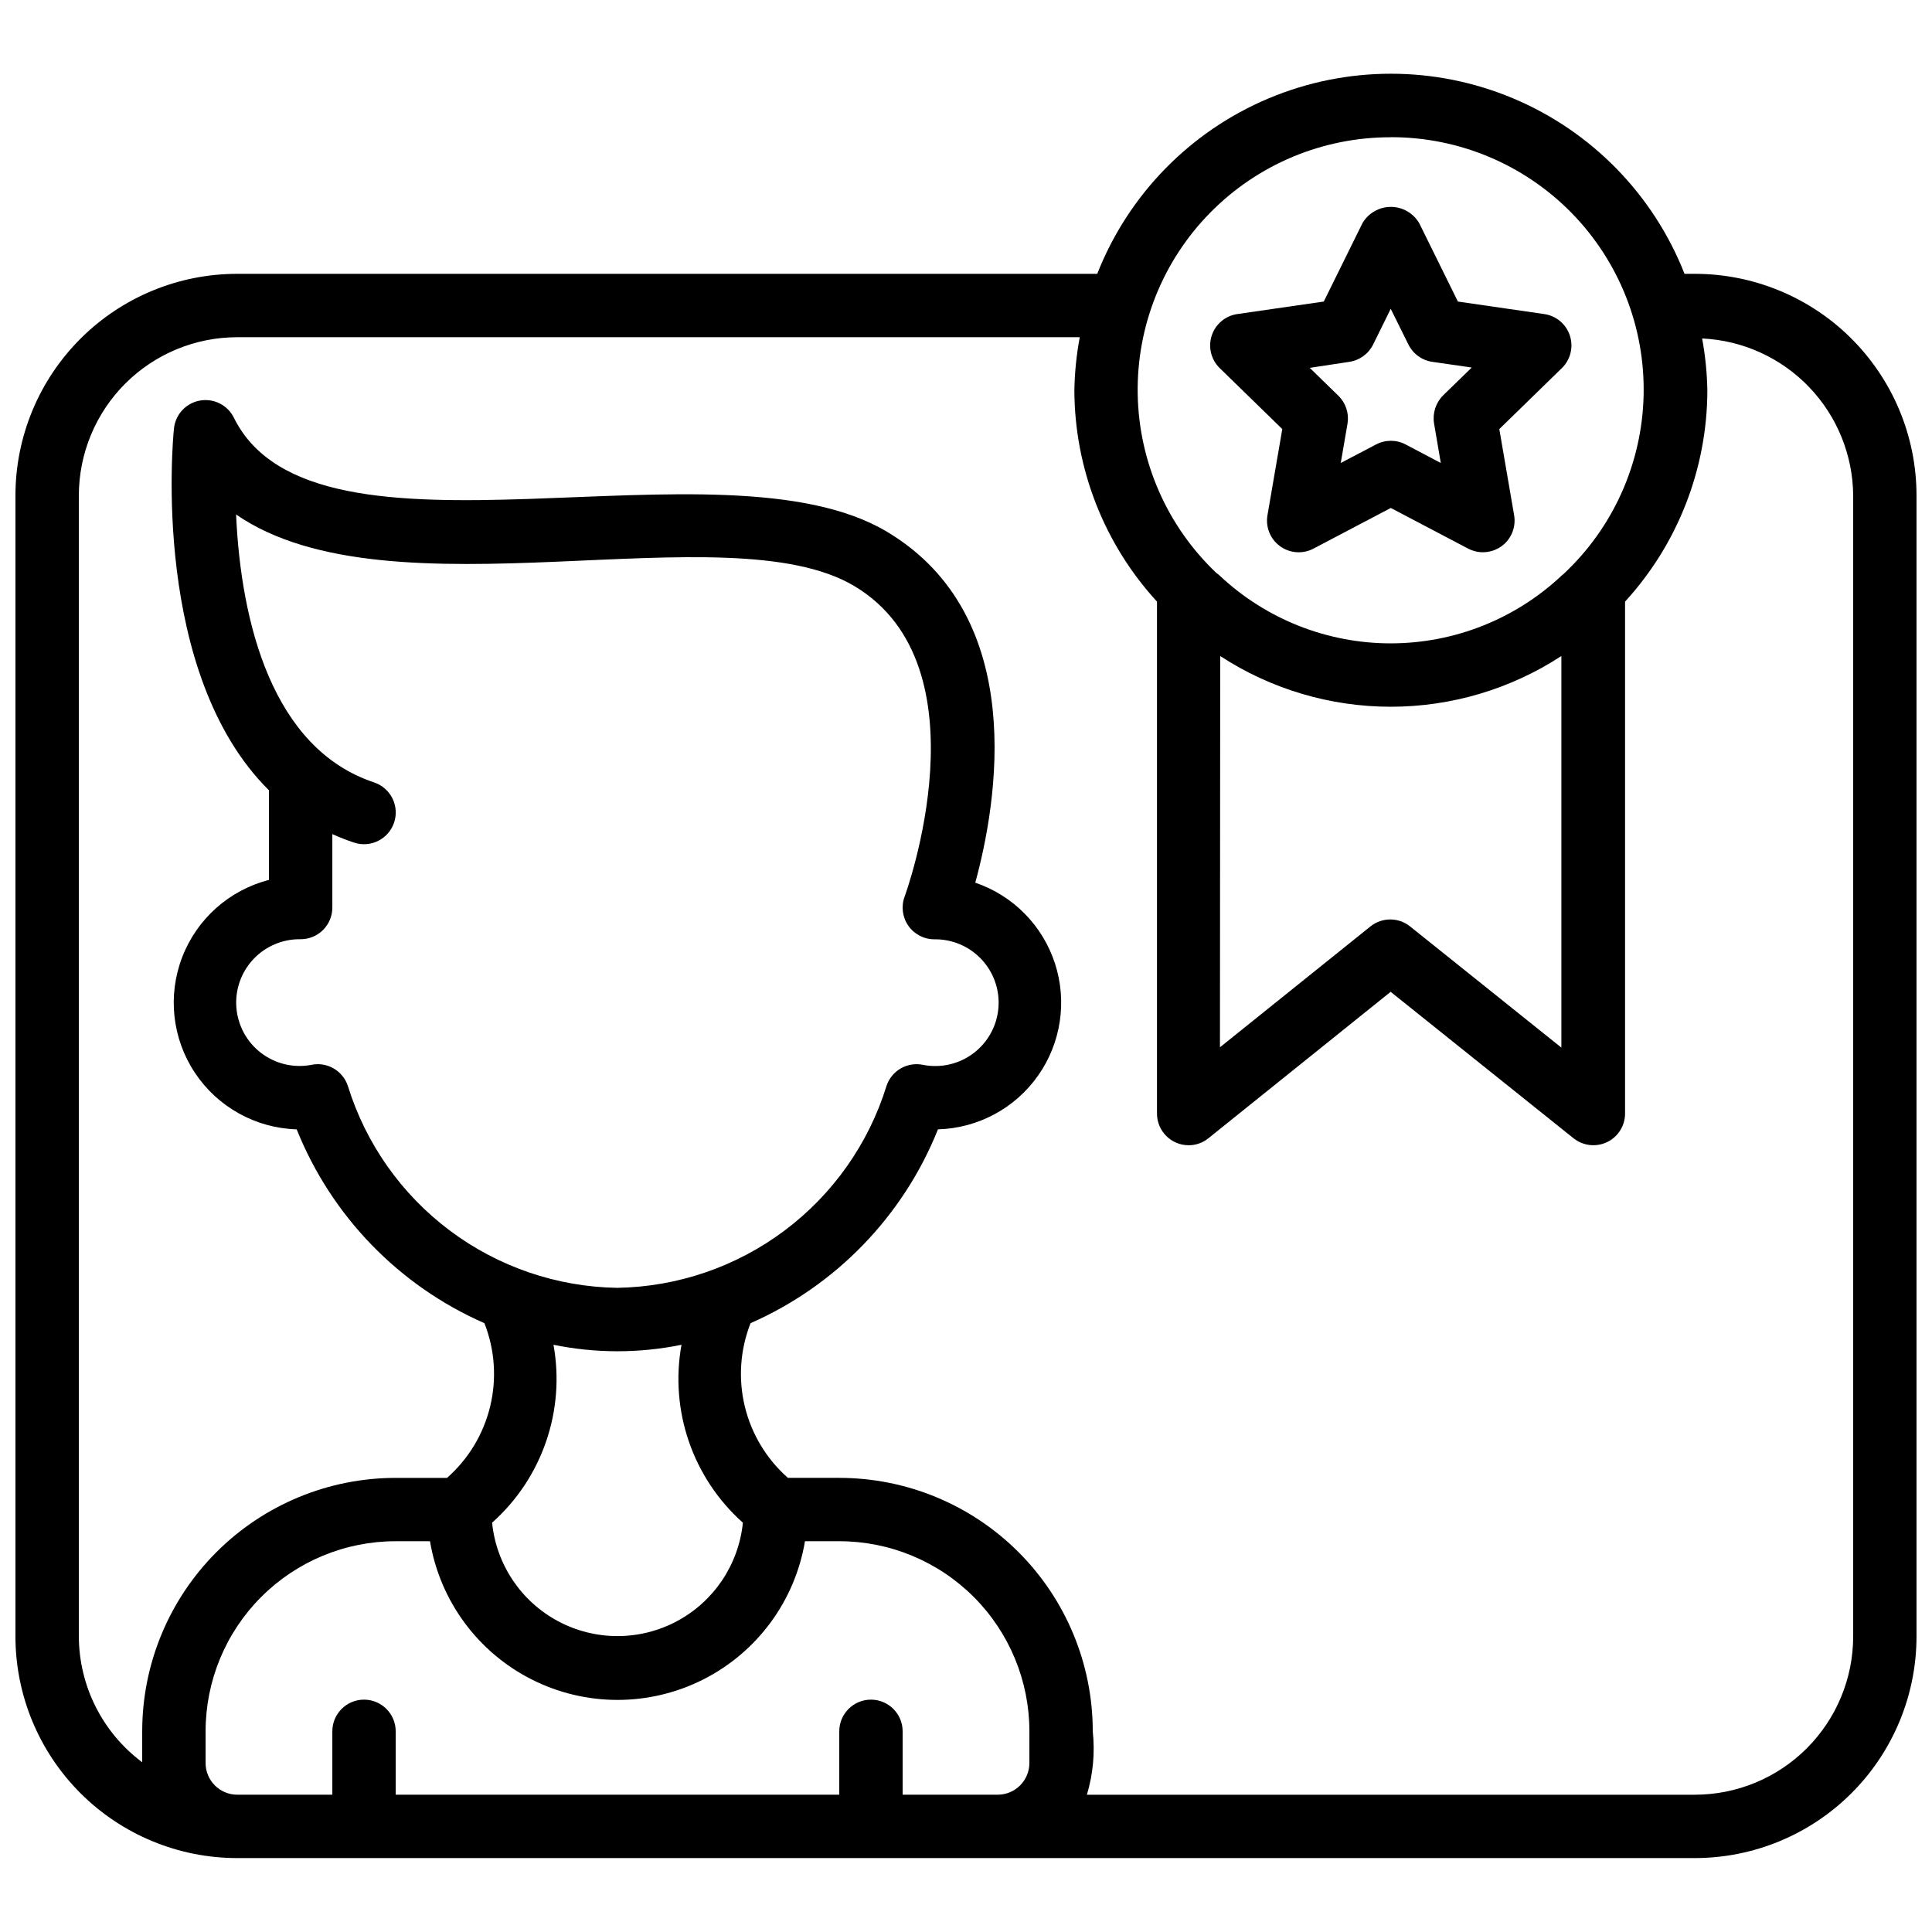 <?xml version="1.0" encoding="UTF-8"?>
<!-- Uploaded to: ICON Repo, www.iconrepo.com, Generator: ICON Repo Mixer Tools -->
<svg width="800px" height="800px" version="1.1" viewBox="144 144 512 512" xmlns="http://www.w3.org/2000/svg">
 <defs>
  <clipPath id="a">
   <path d="m148.09 163h503.81v474h-503.81z"/>
  </clipPath>
 </defs>
 <g clip-path="url(#a)">
  <path d="m634.27 233.36c-10.977-10.758-25.734-16.785-41.102-16.793h-2.75c-8.242-20.969-24.594-37.723-45.352-46.469-20.762-8.746-44.172-8.746-64.934 0-20.758 8.746-37.109 25.5-45.352 46.469h-227.91c-15.59 0-30.539 6.191-41.562 17.215-11.023 11.023-17.215 25.973-17.215 41.562v302.29c0 15.59 6.191 30.539 17.215 41.562 11.023 11.023 25.973 17.215 41.562 17.215h386.25c15.59 0 30.539-6.191 41.562-17.215 11.023-11.023 17.215-25.973 17.215-41.562v-302.29c0.004-15.797-6.352-30.926-17.633-41.984zm-121.75-53.004c18.027-0.051 35.309 7.176 47.934 20.043 12.621 12.867 19.516 30.285 19.121 48.309-0.398 18.02-8.051 35.117-21.23 47.418-0.148 0.148-0.336 0.23-0.484 0.398h0.004c-12.242 11.52-28.41 17.945-45.219 17.973s-33-6.348-45.277-17.824c-0.316-0.312-0.66-0.594-1.031-0.84-13.023-12.367-20.531-29.453-20.836-47.41-0.301-17.961 6.629-35.285 19.234-48.082 12.605-12.801 29.824-19.992 47.785-19.965zm-45.152 137.5c13.445 8.77 29.152 13.438 45.207 13.438 16.051 0 31.758-4.668 45.203-13.438v103.77l-40.094-32.117c-3.066-2.457-7.43-2.457-10.496 0l-39.887 32.035zm-50.57 293.36c0 2.231-0.887 4.363-2.461 5.938-1.574 1.578-3.711 2.461-5.938 2.461h-25.191v-16.793c0-4.637-3.758-8.398-8.395-8.398-4.637 0-8.398 3.762-8.398 8.398v16.793h-117.55v-16.793c0-4.637-3.758-8.398-8.398-8.398-4.637 0-8.395 3.762-8.395 8.398v16.793h-25.191c-4.637 0-8.395-3.758-8.395-8.398v-8.398 0.004c0-13.363 5.305-26.176 14.754-35.625s22.262-14.758 35.625-14.758h9.09c2.648 15.801 12.652 29.402 26.949 36.633s31.18 7.231 45.477 0 24.305-20.832 26.949-36.633h9.09c13.363 0 26.176 5.309 35.625 14.758 9.449 9.449 14.758 22.262 14.758 35.625zm-126.12-110.84v0.004c11.191 2.289 22.73 2.289 33.922 0-3.156 17.477 3.008 35.336 16.27 47.148-1.113 11.082-7.68 20.879-17.508 26.121-9.824 5.242-21.617 5.242-31.445 0-9.824-5.242-16.391-15.039-17.508-26.121 13.266-11.812 19.426-29.672 16.27-47.148zm-47.566-149.04c-26.996-8.98-35.27-42.441-36.547-70.992 41.059 28.34 130.15-1.281 163.93 19.02 35.457 21.285 13.477 81.637 13.246 82.227-0.965 2.578-0.602 5.465 0.969 7.727 1.57 2.262 4.148 3.609 6.902 3.609 4.746-0.07 9.301 1.875 12.535 5.348 3.234 3.477 4.848 8.156 4.438 12.887-0.406 4.731-2.797 9.066-6.582 11.938-3.781 2.867-8.602 4-13.266 3.121-4.211-0.941-8.453 1.465-9.805 5.562-4.738 15.301-14.195 28.715-27.012 38.324s-28.344 14.922-44.359 15.184c-16.02-0.262-31.543-5.574-44.363-15.184-12.816-9.609-22.27-23.023-27.012-38.324-1.352-4.098-5.59-6.504-9.801-5.562-4.668 0.848-9.473-0.316-13.234-3.207-3.758-2.887-6.121-7.231-6.508-11.957-0.383-4.727 1.25-9.395 4.492-12.852 3.246-3.457 7.801-5.383 12.539-5.301 2.227 0 4.363-0.883 5.938-2.457 1.574-1.578 2.461-3.711 2.461-5.938v-19.461c1.879 0.844 3.797 1.594 5.75 2.246 4.406 1.461 9.164-0.926 10.625-5.332s-0.93-9.16-5.332-10.621zm392 226.3c0 11.137-4.422 21.812-12.297 29.688s-18.551 12.297-29.688 12.297h-161.09c1.637-5.438 2.164-11.148 1.555-16.793 0-17.816-7.078-34.902-19.676-47.5-12.598-12.598-29.684-19.676-47.5-19.676h-13.602c-5.668-4.984-9.66-11.594-11.434-18.934-1.773-7.336-1.242-15.039 1.523-22.062 22.645-9.961 40.477-28.402 49.668-51.367 10.582-0.297 20.406-5.562 26.508-14.215 6.102-8.648 7.769-19.672 4.5-29.738-3.273-10.07-11.098-18.004-21.121-21.418 5.731-20.992 14.336-70.367-23.32-92.953-43.957-26.406-151.5 13.141-173.1-30.145-1.625-3.43-5.352-5.34-9.086-4.66-3.734 0.676-6.551 3.777-6.867 7.559-0.316 3.106-6.004 64.801 25.191 95.723v23.742c-10.539 2.707-19.117 10.352-23.008 20.512-3.894 10.16-2.629 21.578 3.402 30.633 6.031 9.059 16.074 14.633 26.953 14.961 9.211 22.98 27.074 41.426 49.75 51.367 2.766 7.023 3.297 14.727 1.523 22.062-1.773 7.34-5.766 13.949-11.434 18.934h-13.602c-17.816 0-34.902 7.078-47.5 19.676-12.598 12.598-19.676 29.684-19.676 47.5v8.188c-10.535-7.867-16.758-20.23-16.793-33.379v-302.29c0-11.137 4.426-21.812 12.297-29.688 7.875-7.875 18.555-12.297 29.688-12.297h223.27c-0.871 4.641-1.348 9.344-1.43 14.066 0.066 20.742 7.875 40.715 21.895 56.004v135.67c0 4.641 3.762 8.398 8.398 8.398 1.914 0.004 3.766-0.656 5.246-1.867l48.281-38.793 48.469 38.812h0.004c2.519 2.016 5.973 2.41 8.883 1.016 2.906-1.398 4.762-4.336 4.762-7.566v-135.67c13.973-15.27 21.75-35.203 21.812-55.902-0.078-4.641-0.543-9.266-1.387-13.832 10.742 0.5 20.883 5.102 28.332 12.859 7.449 7.758 11.637 18.078 11.699 28.832z"/>
 </g>
 <path d="m483.82 257.71-3.926 22.82v-0.004c-0.547 3.156 0.746 6.348 3.34 8.23 2.59 1.883 6.023 2.125 8.855 0.629l20.488-10.77 20.488 10.77c1.203 0.633 2.543 0.965 3.906 0.965 1.777-0.004 3.508-0.562 4.953-1.594 2.582-1.879 3.875-5.059 3.336-8.207l-3.926-22.84 16.582-16.164h0.004c2.285-2.234 3.106-5.574 2.109-8.613-0.992-3.039-3.625-5.25-6.789-5.703l-22.883-3.316-10.242-20.762h-0.004c-1.559-2.676-4.426-4.324-7.523-4.324s-5.965 1.648-7.527 4.324l-10.242 20.762-22.922 3.316h-0.004c-3.16 0.457-5.785 2.672-6.777 5.711-0.988 3.035-0.168 6.371 2.117 8.605zm17.781-17.82v-0.004c2.727-0.406 5.078-2.121 6.297-4.598l4.66-9.445 4.68 9.445c1.219 2.477 3.57 4.191 6.297 4.598l10.496 1.512-7.578 7.367v0.004c-1.953 1.941-2.852 4.707-2.414 7.43l1.785 10.496-9.32-4.914c-2.449-1.289-5.379-1.289-7.828 0l-9.363 4.914 1.805-10.496c0.426-2.703-0.488-5.445-2.457-7.348l-7.559-7.367z"/>
</svg>